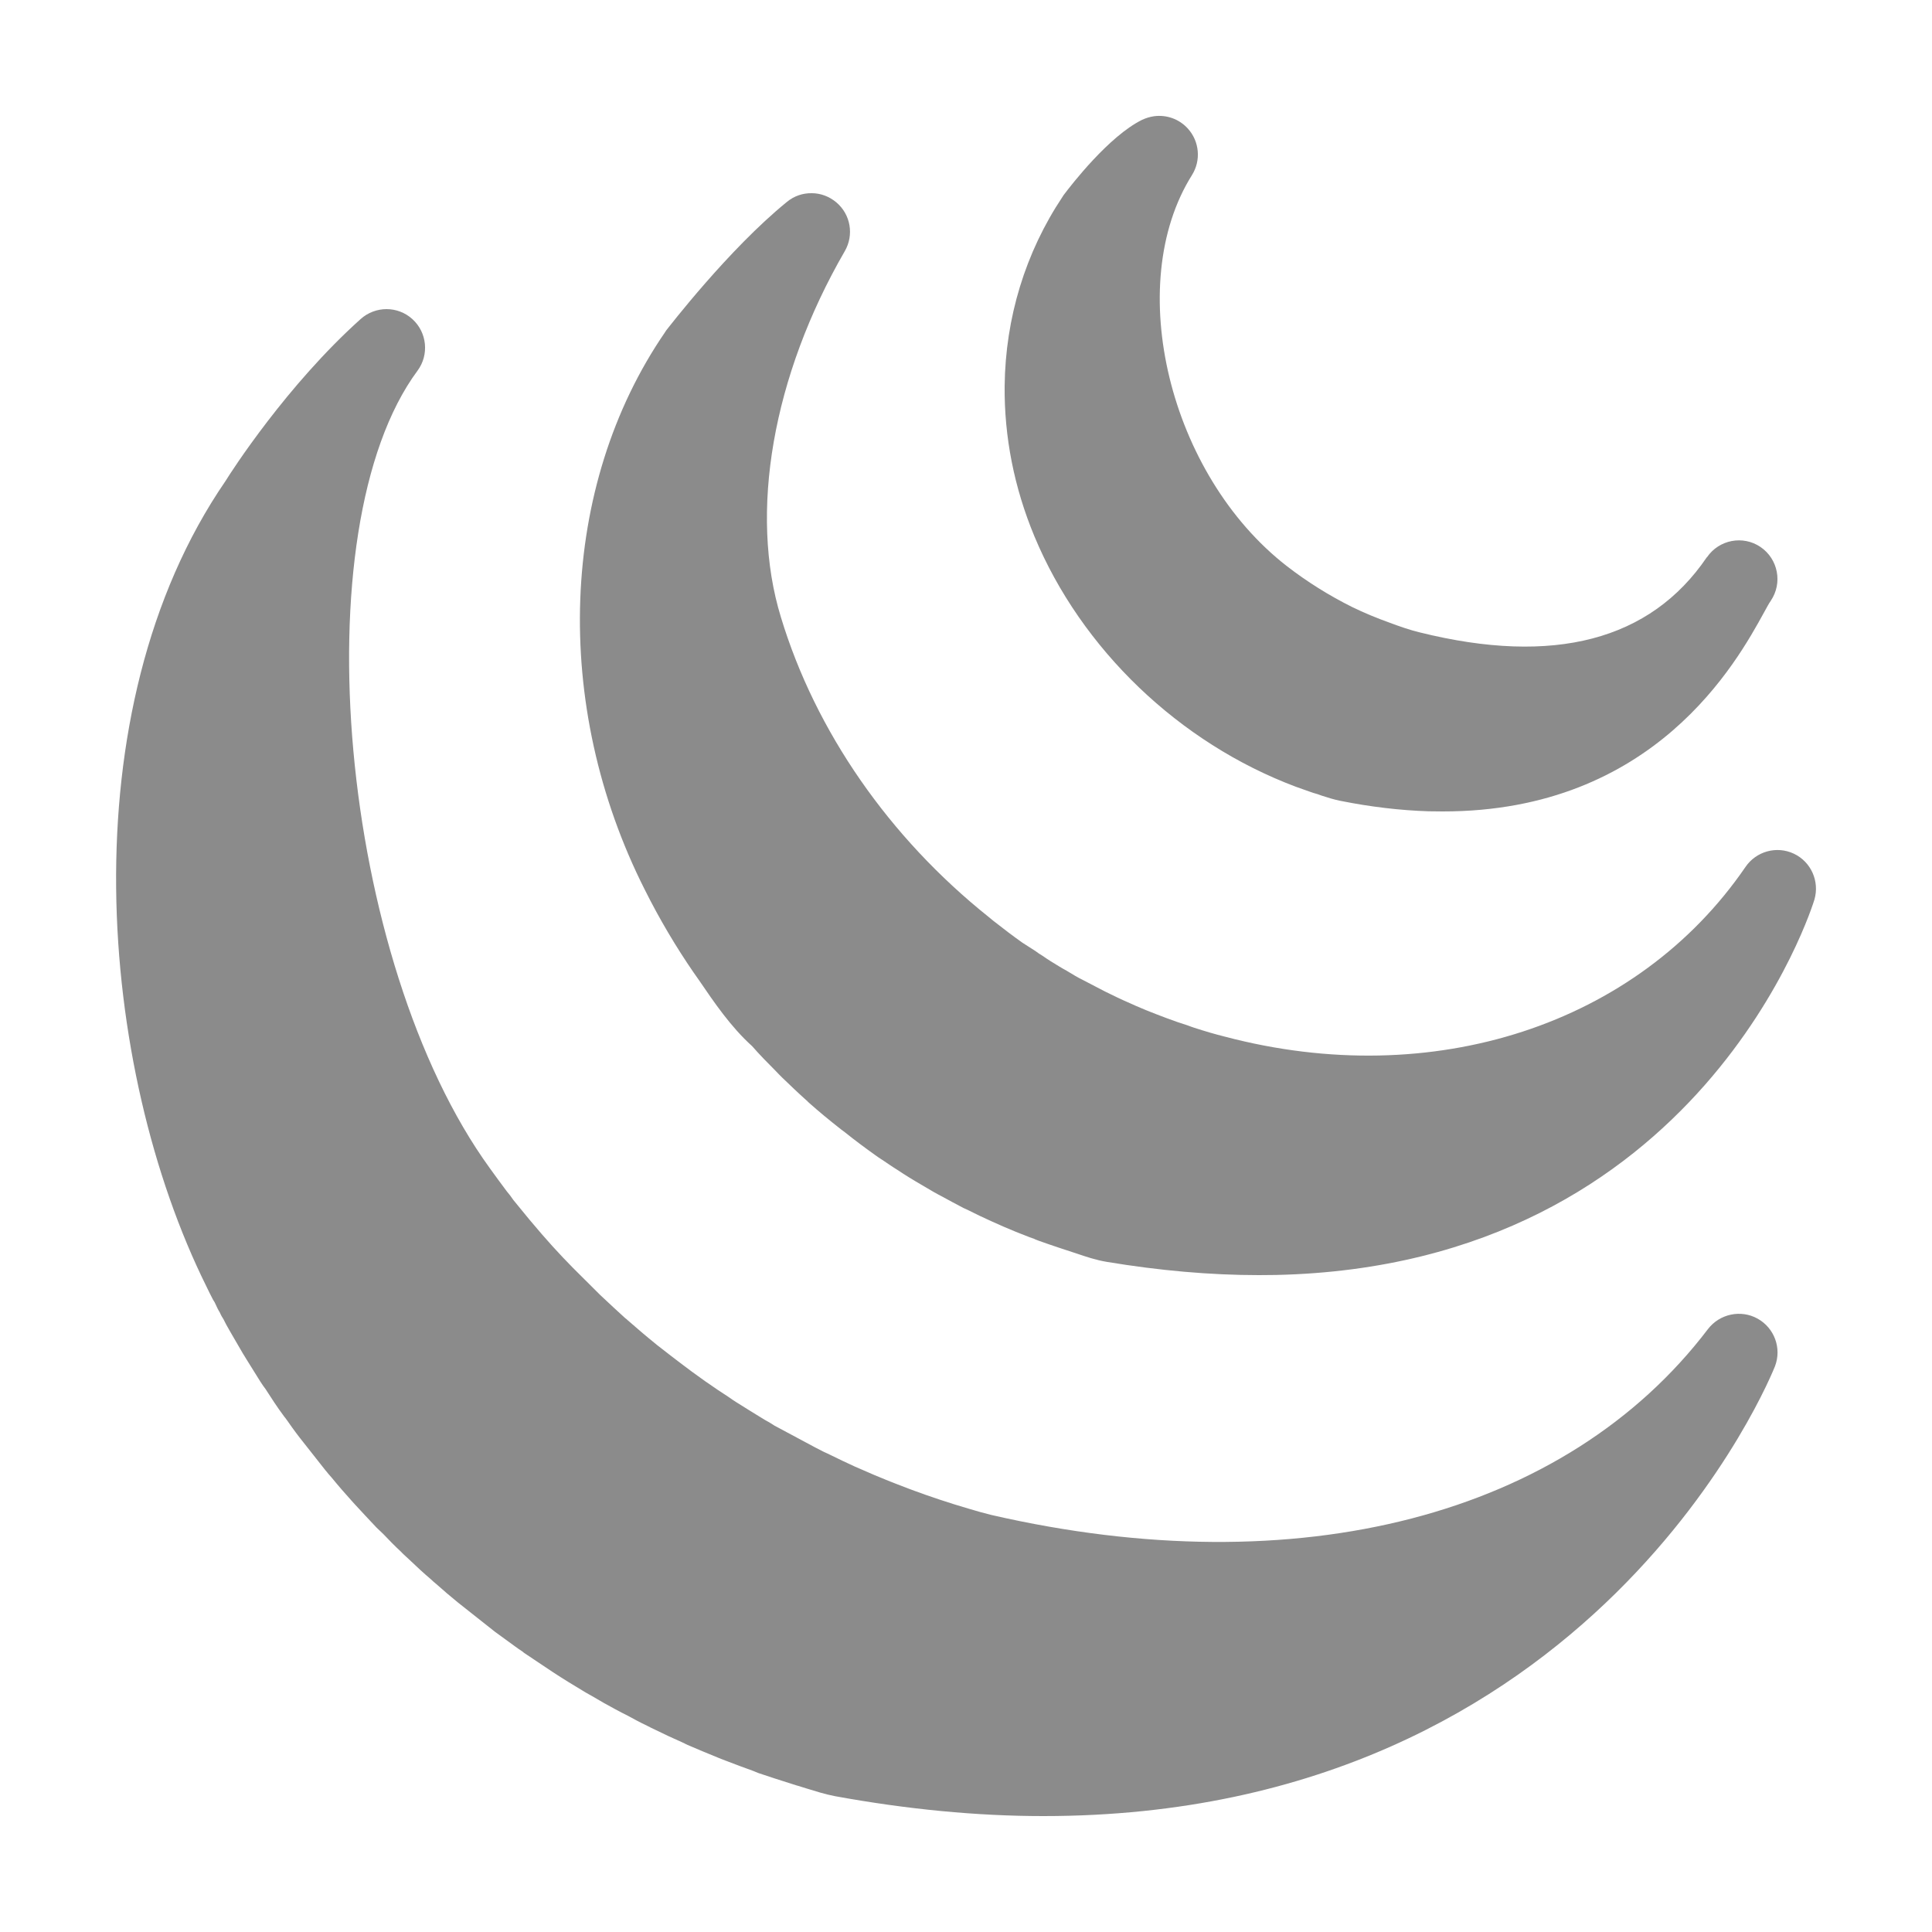 <?xml version="1.0" encoding="UTF-8"?>
<svg xmlns="http://www.w3.org/2000/svg" xmlns:xlink="http://www.w3.org/1999/xlink" viewBox="0 0 50 50" width="50px" height="50px">
<g id="surface1447147">
<path style=" stroke:none;fill-rule:nonzero;fill:rgb(54.51%,54.51%,54.51%);fill-opacity:1;" d="M 29.867 3.008 C 29.762 3.023 29.656 3.055 29.555 3.102 C 28.695 3.527 27.719 4.793 27.531 5.043 C 27.52 5.059 27.508 5.074 27.5 5.09 C 26.535 6.535 26.02 8.227 26 9.988 C 25.988 11.309 26.246 12.617 26.77 13.879 C 27.988 16.805 30.52 19.227 33.531 20.359 C 33.633 20.395 33.73 20.43 33.906 20.492 C 33.922 20.5 34.07 20.547 34.094 20.551 L 34.203 20.59 C 34.359 20.641 34.52 20.691 34.676 20.723 C 35.469 20.883 36.242 20.973 36.969 20.996 C 37.094 20.996 37.219 21 37.344 21 C 42.824 21 44.949 17.133 45.656 15.844 C 45.727 15.719 45.777 15.617 45.824 15.555 C 45.824 15.551 45.824 15.551 45.828 15.547 C 46.137 15.09 46.02 14.469 45.562 14.156 C 45.109 13.848 44.488 13.965 44.176 14.422 L 44.172 14.422 C 42.711 16.574 40.211 17.227 36.746 16.367 C 36.488 16.305 36.207 16.207 35.957 16.113 C 35.629 15.996 35.301 15.859 34.996 15.711 C 34.391 15.41 33.82 15.051 33.305 14.652 C 30.258 12.289 29.066 7.371 30.848 4.531 C 31.086 4.152 31.043 3.66 30.742 3.328 C 30.516 3.078 30.188 2.965 29.867 3.008 Z M 21.008 5 C 20.781 4.996 20.551 5.07 20.363 5.227 C 18.852 6.457 17.305 8.473 17.238 8.555 C 17.23 8.57 17.223 8.582 17.211 8.598 C 14.477 12.578 14.27 18.242 16.688 23.027 C 17.066 23.785 17.496 24.508 17.953 25.172 L 18.09 25.367 C 18.477 25.934 18.91 26.574 19.465 27.074 C 19.656 27.293 19.863 27.504 20.066 27.707 L 20.164 27.809 L 20.246 27.891 C 20.453 28.09 20.664 28.293 20.883 28.488 L 20.887 28.488 C 20.902 28.512 20.926 28.527 20.945 28.547 C 21.191 28.766 21.441 28.973 21.773 29.234 L 21.863 29.301 C 22.121 29.508 22.383 29.703 22.652 29.895 C 22.68 29.914 22.707 29.934 22.734 29.953 C 22.828 30.016 22.922 30.074 23.016 30.141 L 23.109 30.203 L 23.219 30.273 C 23.418 30.406 23.613 30.527 23.891 30.688 C 24.07 30.797 24.262 30.906 24.387 30.969 C 24.441 31 24.5 31.031 24.637 31.105 L 24.941 31.266 C 24.957 31.273 25.027 31.305 25.043 31.312 C 25.242 31.414 25.449 31.512 25.656 31.605 L 25.973 31.746 C 26.18 31.836 26.391 31.922 26.648 32.02 L 26.766 32.062 C 26.773 32.07 26.871 32.105 26.879 32.109 C 27.066 32.176 27.258 32.242 27.449 32.305 L 27.887 32.449 C 28.105 32.523 28.359 32.609 28.637 32.656 C 30 32.883 31.324 33 32.578 33 C 32.727 33 32.875 32.996 33.02 32.996 C 44.059 32.754 46.93 23.375 46.957 23.281 C 47.094 22.809 46.871 22.305 46.426 22.094 C 45.98 21.883 45.449 22.031 45.172 22.438 C 42.375 26.523 37.086 28.25 31.699 26.828 C 31.449 26.766 31.207 26.695 30.906 26.598 C 30.855 26.582 30.812 26.566 30.73 26.535 C 30.555 26.48 30.383 26.422 30.188 26.348 L 29.91 26.242 C 29.75 26.18 29.59 26.117 29.395 26.031 L 29.266 25.973 C 29.027 25.871 28.797 25.758 28.59 25.656 L 28.02 25.359 C 27.891 25.297 27.777 25.227 27.602 25.121 L 27.504 25.066 L 27.406 25.008 C 27.262 24.922 27.117 24.832 26.984 24.738 L 26.891 24.68 C 26.883 24.676 26.805 24.621 26.797 24.613 C 26.68 24.539 26.566 24.465 26.457 24.395 C 26.215 24.223 25.977 24.043 25.699 23.824 L 25.59 23.734 C 23.012 21.676 21.105 18.926 20.211 15.977 C 19.379 13.27 19.996 9.727 21.863 6.5 C 22.105 6.082 22.016 5.551 21.645 5.238 C 21.461 5.082 21.234 5 21.008 5 Z M 10.004 8 C 9.766 8 9.523 8.086 9.332 8.258 C 7.422 9.973 5.992 12.195 5.836 12.449 C 1.75 18.398 2.539 27.645 5.344 33.297 C 5.398 33.414 5.457 33.527 5.516 33.641 L 5.555 33.703 C 5.605 33.816 5.664 33.934 5.684 33.957 C 5.715 34.031 5.762 34.113 5.781 34.137 C 5.828 34.234 5.875 34.32 5.961 34.469 L 6.281 35.02 C 6.328 35.094 6.375 35.172 6.391 35.199 C 6.453 35.301 6.52 35.406 6.586 35.512 L 6.742 35.762 C 6.789 35.836 6.836 35.902 6.867 35.941 C 7.023 36.184 7.18 36.426 7.352 36.656 C 7.359 36.668 7.367 36.676 7.375 36.684 L 7.438 36.77 C 7.578 36.973 7.723 37.168 7.852 37.328 L 8.422 38.051 C 8.43 38.059 8.492 38.133 8.496 38.141 L 8.578 38.234 C 8.75 38.445 8.934 38.656 9.117 38.859 C 9.145 38.891 9.172 38.918 9.199 38.949 C 9.375 39.141 9.555 39.332 9.742 39.531 L 9.922 39.703 C 10.07 39.859 10.219 40.012 10.375 40.156 C 10.375 40.16 10.449 40.23 10.449 40.23 L 10.605 40.375 C 10.793 40.555 10.988 40.734 11.137 40.859 C 11.145 40.871 11.285 40.992 11.297 41 C 11.48 41.164 11.664 41.32 11.852 41.473 L 12.809 42.23 C 12.969 42.348 13.133 42.465 13.32 42.602 C 13.383 42.648 13.449 42.695 13.516 42.738 C 13.543 42.762 13.574 42.785 13.594 42.797 L 14.312 43.277 C 14.574 43.449 14.836 43.609 15.156 43.801 L 15.328 43.898 C 15.527 44.016 15.73 44.133 15.922 44.234 C 16.035 44.297 16.148 44.352 16.246 44.402 C 16.383 44.477 16.531 44.559 16.758 44.668 C 16.777 44.68 16.938 44.758 16.957 44.766 C 17.184 44.879 17.414 44.984 17.703 45.113 C 17.703 45.117 17.797 45.16 17.797 45.16 C 18.062 45.273 18.32 45.383 18.66 45.52 C 18.715 45.543 18.77 45.562 18.781 45.566 C 19.023 45.66 19.277 45.754 19.484 45.828 C 19.504 45.836 19.609 45.879 19.629 45.887 C 19.906 45.98 20.18 46.07 20.531 46.18 C 20.59 46.199 20.652 46.219 20.66 46.219 L 20.859 46.281 C 21.102 46.355 21.344 46.434 21.605 46.484 C 23.465 46.824 25.281 47 27 47 L 27.004 47 C 41.328 47 45.891 35.473 45.938 35.355 C 46.113 34.891 45.922 34.367 45.484 34.125 C 45.055 33.887 44.508 34 44.203 34.395 C 40.527 39.234 33.594 41.031 25.656 39.207 C 25.465 39.16 25.27 39.105 25.078 39.047 L 24.703 38.934 C 24.449 38.855 24.195 38.77 23.949 38.684 C 23.945 38.684 23.832 38.641 23.832 38.641 C 23.613 38.566 23.395 38.48 23.203 38.406 L 22.984 38.32 C 22.742 38.223 22.5 38.121 22.266 38.016 L 22.129 37.957 C 21.918 37.859 21.715 37.766 21.512 37.664 C 21.496 37.656 21.336 37.578 21.32 37.574 C 21.18 37.504 21.039 37.43 20.859 37.332 L 20.043 36.895 C 19.961 36.84 19.875 36.789 19.793 36.746 C 19.547 36.594 19.293 36.441 19.043 36.281 C 18.984 36.246 18.934 36.207 18.836 36.141 C 18.664 36.031 18.496 35.918 18.25 35.746 L 18.152 35.676 C 17.984 35.559 17.82 35.434 17.684 35.332 C 17.598 35.27 17.512 35.199 17.371 35.094 C 17.246 34.996 17.121 34.902 17.004 34.809 L 16.785 34.629 C 16.602 34.48 16.43 34.324 16.25 34.172 C 16.227 34.148 16.207 34.133 16.18 34.113 C 15.98 33.93 15.777 33.746 15.535 33.516 L 14.828 32.812 C 14.656 32.637 14.484 32.457 14.289 32.242 C 14.109 32.043 13.938 31.844 13.707 31.57 L 13.285 31.055 C 13.234 30.98 13.18 30.906 13.113 30.828 C 12.969 30.633 12.824 30.441 12.68 30.238 C 8.789 24.879 7.773 13.691 10.805 9.594 C 11.109 9.184 11.055 8.605 10.672 8.258 C 10.484 8.086 10.242 8 10.004 8 Z M 10.004 8 "/>
</g>
</svg>
